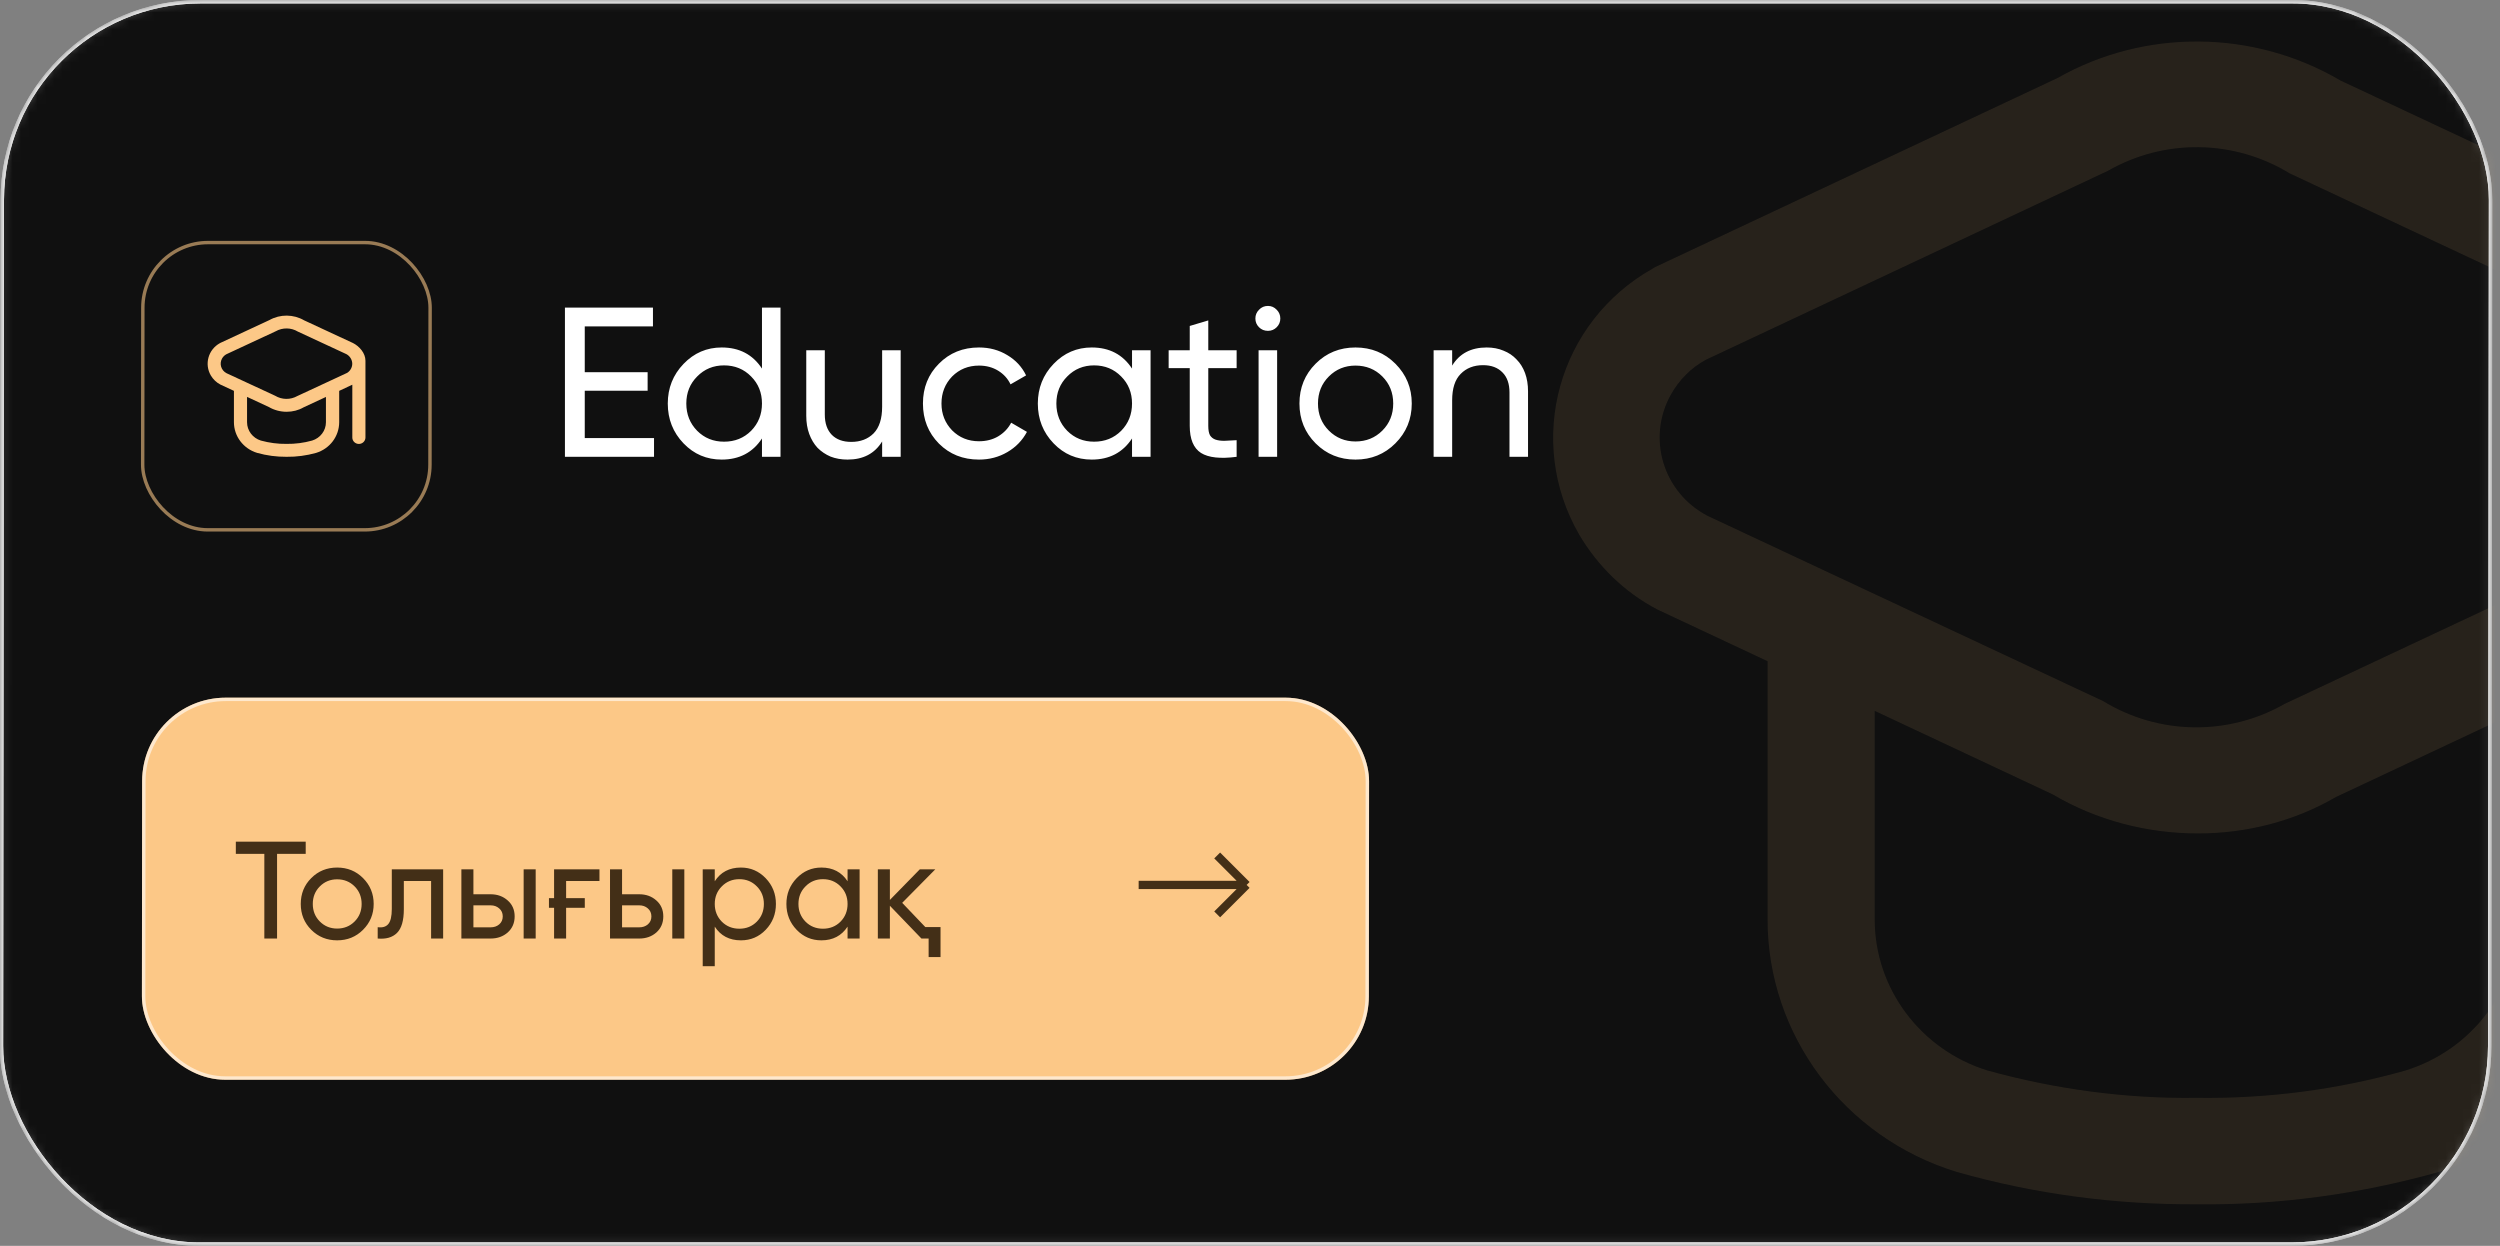 <?xml version="1.0" encoding="UTF-8"?> <svg xmlns="http://www.w3.org/2000/svg" width="301" height="150" viewBox="0 0 301 150" fill="none"><rect x="0" y="0" width="301" height="150" fill="#808080" stroke="none"/><mask id="mask0_1001_1802" style="mask-type:alpha" maskUnits="userSpaceOnUse" x="0" y="0" width="301" height="150"><rect data-figma-bg-blur-radius="18.3093" x="0.206" y="0.206" width="299.588" height="149.588" rx="23.844" transform="matrix(1 0 -0.001 1 0.094 3.6837e-08)" fill="#101010" stroke="white" stroke-width="0.412"></rect></mask><g mask="url(#mask0_1001_1802)"><rect data-figma-bg-blur-radius="18.3093" x="0.206" y="0.206" width="299.588" height="149.588" rx="23.844" transform="matrix(1 0 -0.001 1 0.094 3.6837e-08)" fill="#101010" stroke="white" stroke-width="0.412"></rect><path d="M42.458 41.282L36.622 38.571C35.338 37.823 33.734 37.809 32.443 38.534L26.539 41.282C26.516 41.29 26.493 41.304 26.47 41.319C25.072 42.097 24.586 43.837 25.384 45.208C25.657 45.667 26.052 46.052 26.539 46.304L28.165 47.059V50.837C28.165 52.525 29.297 54.021 30.953 54.525C32.108 54.851 33.301 55.007 34.502 54.999C35.703 55.014 36.895 54.851 38.05 54.532C39.707 54.029 40.831 52.54 40.839 50.844V47.059L42.419 46.319V52.681C42.419 53.11 42.777 53.451 43.21 53.451C43.643 53.451 44 53.103 44 52.681V43.423C44 42.519 43.27 41.682 42.465 41.282H42.458ZM39.243 50.837C39.243 51.851 38.567 52.74 37.579 53.044C36.576 53.325 35.535 53.459 34.494 53.444C33.453 53.459 32.412 53.318 31.409 53.044C30.422 52.74 29.745 51.844 29.745 50.837V47.785L32.374 49.007C33.02 49.385 33.765 49.578 34.517 49.578C35.231 49.578 35.938 49.4 36.553 49.044L39.243 47.792V50.844V50.837ZM41.774 44.904L35.801 47.681C34.965 48.155 33.94 48.141 33.119 47.644L27.276 44.934C26.622 44.593 26.379 43.8 26.736 43.163C26.858 42.949 27.033 42.771 27.253 42.652L33.187 39.89C34.023 39.416 35.049 39.431 35.87 39.927L41.705 42.638C42.131 42.867 42.404 43.312 42.412 43.786C42.412 44.237 42.176 44.66 41.781 44.904H41.774Z" fill="#FCC887"></path><path d="M329.417 32.03L281.81 9.706C271.334 3.545 258.255 3.423 247.717 9.401L199.553 32.03C199.367 32.091 199.181 32.213 198.995 32.335C187.589 38.739 183.622 53.073 190.131 64.357C192.362 68.139 195.586 71.311 199.553 73.384L212.818 79.606V110.713C212.818 124.62 222.054 136.941 235.568 141.089C244.99 143.772 254.722 145.053 264.516 144.992C274.31 145.114 284.042 143.772 293.464 141.15C306.977 137.002 316.151 124.742 316.213 110.774V79.606L329.107 73.506V125.901C329.107 129.439 332.02 132.244 335.553 132.244C339.087 132.244 342 129.378 342 125.901V49.657C342 42.216 336.049 35.324 329.479 32.03H329.417ZM303.196 110.713C303.196 119.07 297.679 126.389 289.621 128.89C281.438 131.208 272.946 132.305 264.454 132.183C255.961 132.305 247.469 131.147 239.287 128.89C231.228 126.389 225.712 119.009 225.712 110.713V85.583L247.159 95.647C252.428 98.758 258.503 100.344 264.64 100.344C270.466 100.344 276.231 98.88 281.252 95.953L303.196 85.644V110.774V110.713ZM323.838 61.856L275.116 84.729C268.297 88.633 259.929 88.511 253.234 84.424L205.566 62.1C200.235 59.294 198.251 52.768 201.164 47.523C202.156 45.754 203.582 44.29 205.38 43.314L253.792 20.563C260.61 16.659 268.979 16.781 275.673 20.868L323.28 43.192C326.751 45.083 328.983 48.742 329.045 52.646C329.045 56.367 327.123 59.843 323.9 61.856H323.838Z" fill="#FCC887" fill-opacity="0.1"></path><rect data-figma-bg-blur-radius="18.3093" x="0.206" y="0.206" width="34.588" height="34.588" rx="7.844" transform="matrix(1 0 -0.001 1 17 29)" stroke="#FCC887" stroke-opacity="0.58" stroke-width="0.412"></rect><rect data-figma-bg-blur-radius="18.3093" x="0.206" y="0.206" width="299.588" height="149.588" rx="23.844" transform="matrix(1 0 -0.001 1 0.094 3.6837e-08)" stroke="white" stroke-width="0.412"></rect><path d="M70.405 52.742H78.744V55H68.018V37.038H78.616V39.296H70.405V44.813H77.974V47.045H70.405V52.742ZM91.742 37.038H93.974V55H91.742V52.793C90.63 54.487 89.013 55.334 86.892 55.334C85.079 55.334 83.548 54.684 82.299 53.383C81.033 52.066 80.4 50.467 80.4 48.585C80.4 46.72 81.033 45.13 82.299 43.812C83.565 42.495 85.096 41.836 86.892 41.836C89.013 41.836 90.63 42.683 91.742 44.377V37.038ZM87.174 53.178C88.474 53.178 89.561 52.742 90.433 51.87C91.305 50.98 91.742 49.885 91.742 48.585C91.742 47.285 91.305 46.199 90.433 45.326C89.561 44.437 88.474 43.992 87.174 43.992C85.891 43.992 84.814 44.437 83.941 45.326C83.069 46.199 82.632 47.285 82.632 48.585C82.632 49.885 83.069 50.98 83.941 51.87C84.814 52.742 85.891 53.178 87.174 53.178ZM106.209 42.17H108.442V55H106.209V53.153C105.32 54.606 103.934 55.334 102.052 55.334C101.3 55.334 100.615 55.214 99.999 54.974C99.401 54.718 98.879 54.367 98.434 53.922C98.007 53.46 97.673 52.904 97.433 52.254C97.194 51.604 97.074 50.869 97.074 50.048V42.17H99.307V49.919C99.307 50.963 99.589 51.775 100.153 52.357C100.718 52.922 101.496 53.204 102.488 53.204C103.6 53.204 104.498 52.862 105.183 52.177C105.867 51.476 106.209 50.407 106.209 48.97V42.17ZM117.87 55.334C115.937 55.334 114.329 54.692 113.046 53.409C111.763 52.109 111.122 50.501 111.122 48.585C111.122 46.669 111.763 45.07 113.046 43.787C114.329 42.486 115.937 41.836 117.87 41.836C119.136 41.836 120.274 42.144 121.283 42.76C122.292 43.359 123.045 44.172 123.541 45.198L121.668 46.276C121.343 45.591 120.847 45.044 120.18 44.633C119.513 44.223 118.743 44.017 117.87 44.017C116.587 44.017 115.51 44.454 114.637 45.326C113.782 46.216 113.354 47.302 113.354 48.585C113.354 49.851 113.782 50.929 114.637 51.818C115.51 52.691 116.587 53.127 117.87 53.127C118.743 53.127 119.513 52.93 120.18 52.537C120.864 52.126 121.386 51.579 121.745 50.894L123.644 51.998C123.097 53.024 122.31 53.837 121.283 54.435C120.257 55.034 119.119 55.334 117.87 55.334ZM136.296 42.17H138.528V55H136.296V52.793C135.184 54.487 133.567 55.334 131.446 55.334C129.633 55.334 128.102 54.684 126.853 53.383C125.587 52.066 124.954 50.467 124.954 48.585C124.954 46.72 125.587 45.13 126.853 43.812C128.119 42.495 129.65 41.836 131.446 41.836C133.567 41.836 135.184 42.683 136.296 44.377V42.17ZM131.728 53.178C133.029 53.178 134.115 52.742 134.987 51.87C135.86 50.98 136.296 49.885 136.296 48.585C136.296 47.285 135.86 46.199 134.987 45.326C134.115 44.437 133.029 43.992 131.728 43.992C130.445 43.992 129.368 44.437 128.495 45.326C127.623 46.199 127.187 47.285 127.187 48.585C127.187 49.885 127.623 50.98 128.495 51.87C129.368 52.742 130.445 53.178 131.728 53.178ZM148.89 44.325H145.477V51.279C145.477 51.775 145.546 52.152 145.683 52.408C145.837 52.648 146.05 52.819 146.324 52.922C146.615 53.024 146.974 53.075 147.402 53.075C147.83 53.058 148.326 53.033 148.89 52.998V55C146.94 55.257 145.512 55.103 144.605 54.538C143.698 53.956 143.245 52.87 143.245 51.279V44.325H140.705V42.17H143.245V39.245L145.477 38.578V42.17H148.89V44.325ZM152.662 39.835C152.235 39.835 151.875 39.69 151.584 39.399C151.294 39.108 151.148 38.757 151.148 38.347C151.148 37.936 151.294 37.585 151.584 37.295C151.875 36.987 152.235 36.833 152.662 36.833C153.073 36.833 153.423 36.987 153.714 37.295C154.005 37.585 154.15 37.936 154.15 38.347C154.15 38.757 154.005 39.108 153.714 39.399C153.423 39.69 153.073 39.835 152.662 39.835ZM151.533 55V42.17H153.766V55H151.533ZM168 53.383C166.7 54.684 165.1 55.334 163.201 55.334C161.303 55.334 159.703 54.684 158.403 53.383C157.103 52.083 156.453 50.484 156.453 48.585C156.453 46.686 157.103 45.087 158.403 43.787C159.703 42.486 161.303 41.836 163.201 41.836C165.1 41.836 166.7 42.486 168 43.787C169.317 45.104 169.976 46.703 169.976 48.585C169.976 50.467 169.317 52.066 168 53.383ZM163.201 53.153C164.484 53.153 165.562 52.716 166.435 51.844C167.307 50.971 167.743 49.885 167.743 48.585C167.743 47.285 167.307 46.199 166.435 45.326C165.562 44.454 164.484 44.017 163.201 44.017C161.936 44.017 160.866 44.454 159.994 45.326C159.121 46.199 158.685 47.285 158.685 48.585C158.685 49.885 159.121 50.971 159.994 51.844C160.866 52.716 161.936 53.153 163.201 53.153ZM178.997 41.836C179.749 41.836 180.425 41.965 181.024 42.221C181.64 42.461 182.161 42.812 182.589 43.273C183.034 43.718 183.376 44.266 183.616 44.916C183.855 45.566 183.975 46.301 183.975 47.122V55H181.742V47.251C181.742 46.207 181.46 45.403 180.896 44.839C180.331 44.257 179.553 43.966 178.561 43.966C177.449 43.966 176.55 44.317 175.866 45.018C175.182 45.703 174.84 46.763 174.84 48.2V55H172.607V42.17H174.84V44.017C175.729 42.563 177.115 41.836 178.997 41.836Z" fill="white"></path><g data-figma-bg-blur-radius="18.3093"><rect width="147.723" height="46" rx="10.05" transform="matrix(1 0 -0.001 1 17.123 84)" fill="#FCC887"></rect><rect x="0.206" y="0.206" width="147.311" height="45.588" rx="9.844" transform="matrix(1 0 -0.001 1 17.123 84)" stroke="white" stroke-opacity="0.58" stroke-width="0.412"></rect></g><path d="M150.094 106.545L137.094 106.545M150.094 106.545L146.548 110.091M150.094 106.545L146.548 103" stroke="#432F17"></path><path d="M36.807 101.338V102.804H33.358V113H31.826V102.804H28.394V101.338H36.807ZM43.708 111.95C42.864 112.795 41.825 113.217 40.592 113.217C39.36 113.217 38.321 112.795 37.477 111.95C36.633 111.106 36.211 110.068 36.211 108.835C36.211 107.602 36.633 106.564 37.477 105.72C38.321 104.875 39.36 104.453 40.592 104.453C41.825 104.453 42.864 104.875 43.708 105.72C44.563 106.575 44.991 107.613 44.991 108.835C44.991 110.057 44.563 111.095 43.708 111.95ZM40.592 111.8C41.425 111.8 42.125 111.517 42.692 110.951C43.258 110.384 43.541 109.679 43.541 108.835C43.541 107.991 43.258 107.286 42.692 106.719C42.125 106.153 41.425 105.87 40.592 105.87C39.77 105.87 39.076 106.153 38.51 106.719C37.944 107.286 37.66 107.991 37.66 108.835C37.66 109.679 37.944 110.384 38.51 110.951C39.076 111.517 39.77 111.8 40.592 111.8ZM53.354 104.67V113H51.904V106.069H48.622V109.468C48.622 110.834 48.345 111.789 47.789 112.334C47.245 112.867 46.473 113.089 45.474 113V111.634C46.04 111.712 46.462 111.589 46.74 111.267C47.028 110.934 47.173 110.323 47.173 109.435V104.67H53.354ZM59.065 107.669C59.887 107.669 60.576 107.919 61.131 108.418C61.686 108.907 61.964 109.546 61.964 110.334C61.964 111.123 61.686 111.767 61.131 112.267C60.576 112.756 59.887 113 59.065 113H55.55V104.67H56.999V107.669H59.065ZM63.047 104.67H64.496V113H63.047V104.67ZM59.065 111.651C59.476 111.651 59.821 111.534 60.098 111.301C60.387 111.056 60.531 110.734 60.531 110.334C60.531 109.935 60.387 109.612 60.098 109.368C59.821 109.124 59.476 109.002 59.065 109.002H56.999V111.651H59.065ZM66.711 104.67H72.175V106.069H68.16V108.135H70.409V109.301H68.16V113H66.711V109.301H66.094V108.135H66.711V104.67ZM76.962 107.669C77.784 107.669 78.472 107.919 79.028 108.418C79.583 108.907 79.861 109.546 79.861 110.334C79.861 111.123 79.583 111.767 79.028 112.267C78.472 112.756 77.784 113 76.962 113H73.446V104.67H74.896V107.669H76.962ZM80.943 104.67H82.393V113H80.943V104.67ZM76.962 111.651C77.373 111.651 77.717 111.534 77.995 111.301C78.283 111.056 78.428 110.734 78.428 110.334C78.428 109.935 78.283 109.612 77.995 109.368C77.717 109.124 77.373 109.002 76.962 109.002H74.896V111.651H76.962ZM89.206 104.453C90.372 104.453 91.366 104.881 92.188 105.736C93.01 106.591 93.421 107.624 93.421 108.835C93.421 110.057 93.01 111.095 92.188 111.95C91.377 112.795 90.383 113.217 89.206 113.217C87.817 113.217 86.768 112.667 86.057 111.567V116.332H84.607V104.67H86.057V106.103C86.768 105.003 87.817 104.453 89.206 104.453ZM89.022 111.817C89.855 111.817 90.555 111.534 91.121 110.967C91.688 110.39 91.971 109.679 91.971 108.835C91.971 107.991 91.688 107.286 91.121 106.719C90.555 106.142 89.855 105.853 89.022 105.853C88.178 105.853 87.473 106.142 86.906 106.719C86.34 107.286 86.057 107.991 86.057 108.835C86.057 109.679 86.34 110.39 86.906 110.967C87.473 111.534 88.178 111.817 89.022 111.817ZM102.047 104.67H103.497V113H102.047V111.567C101.325 112.667 100.276 113.217 98.898 113.217C97.721 113.217 96.727 112.795 95.916 111.95C95.094 111.095 94.683 110.057 94.683 108.835C94.683 107.624 95.094 106.591 95.916 105.736C96.738 104.881 97.732 104.453 98.898 104.453C100.276 104.453 101.325 105.003 102.047 106.103V104.67ZM99.082 111.817C99.926 111.817 100.631 111.534 101.198 110.967C101.764 110.39 102.047 109.679 102.047 108.835C102.047 107.991 101.764 107.286 101.198 106.719C100.631 106.142 99.926 105.853 99.082 105.853C98.249 105.853 97.549 106.142 96.983 106.719C96.416 107.286 96.133 107.991 96.133 108.835C96.133 109.679 96.416 110.39 96.983 110.967C97.549 111.534 98.249 111.817 99.082 111.817ZM111.407 111.617H113.24V115.232H111.807V113H110.941L107.142 109.052V113H105.693V104.67H107.142V108.352L110.741 104.67H112.607L108.625 108.702L111.407 111.617Z" fill="#432F17"></path></g><defs><clipPath id="bgblur_0_1001_1802_clip_path" transform="translate(0 0)"><rect x="0.206" y="0.206" width="299.588" height="149.588" rx="23.844" transform="matrix(1 0 -0.001 1 0.094 3.6837e-08)"></rect></clipPath><clipPath id="bgblur_1_1001_1802_clip_path" transform="translate(18.28 18.309)"><rect x="0.206" y="0.206" width="299.588" height="149.588" rx="23.844" transform="matrix(1 0 -0.001 1 0.094 3.6837e-08)"></rect></clipPath><clipPath id="bgblur_2_1001_1802_clip_path" transform="translate(18.28 18.309)"><rect x="0.206" y="0.206" width="299.588" height="149.588" rx="23.844" transform="matrix(1 0 -0.001 1 0.094 3.6837e-08)"></rect></clipPath><clipPath id="bgblur_3_1001_1802_clip_path" transform="translate(1.204 -65.691)"><rect width="147.723" height="46" rx="10.05" transform="matrix(1 0 -0.001 1 17.123 84)"></rect></clipPath></defs></svg> 